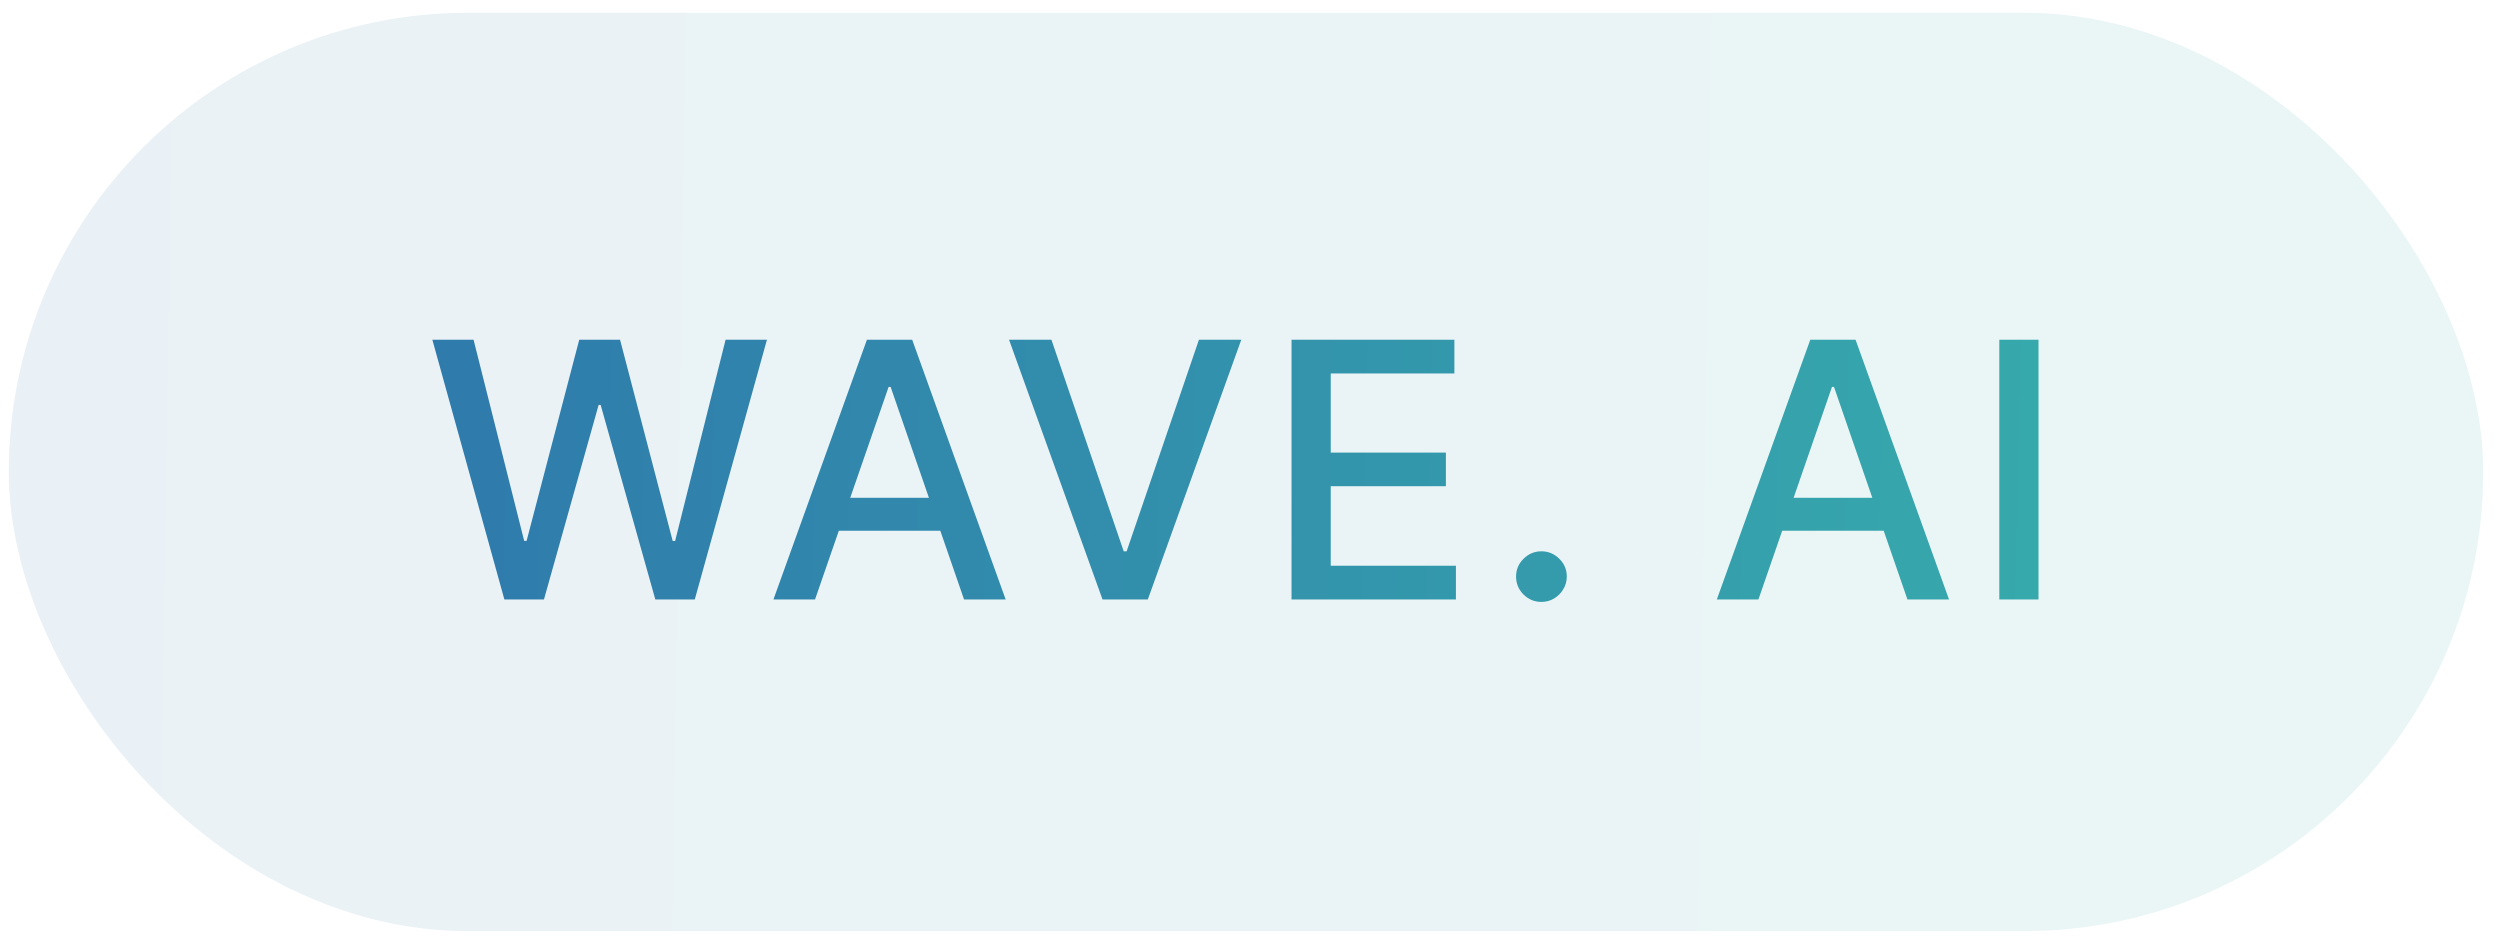 <svg width="98" height="37" viewBox="0 0 98 37" fill="none" xmlns="http://www.w3.org/2000/svg">
<rect x="0.344" y="0.5" width="97" height="36" rx="18" fill="url(#paint0_linear_30_1238)" fill-opacity="0.1"/>
<path d="M19.772 23.5L16.948 13.318H18.564L20.548 21.203H20.642L22.706 13.318H24.306L26.37 21.208H26.464L28.443 13.318H30.064L27.235 23.5H25.689L23.546 15.874H23.466L21.323 23.5H19.772ZM31.949 23.5H30.319L33.983 13.318H35.758L39.422 23.5H37.791L34.913 15.168H34.833L31.949 23.5ZM32.223 19.513H37.513V20.805H32.223V19.513ZM41.216 13.318L44.049 21.611H44.164L46.998 13.318H48.658L44.994 23.5H43.219L39.555 13.318H41.216ZM50.628 23.5V13.318H57.012V14.641H52.165V17.743H56.679V19.06H52.165V22.178H57.072V23.5H50.628ZM60.424 23.595C60.152 23.595 59.919 23.498 59.723 23.306C59.528 23.111 59.43 22.875 59.43 22.6C59.43 22.328 59.528 22.096 59.723 21.904C59.919 21.709 60.152 21.611 60.424 21.611C60.696 21.611 60.929 21.709 61.125 21.904C61.321 22.096 61.418 22.328 61.418 22.6C61.418 22.782 61.372 22.95 61.279 23.102C61.19 23.251 61.07 23.371 60.921 23.46C60.772 23.55 60.606 23.595 60.424 23.595ZM68.93 23.5H67.299L70.963 13.318H72.738L76.402 23.5H74.772L71.893 15.168H71.813L68.93 23.5ZM69.203 19.513H74.493V20.805H69.203V19.513ZM79.909 13.318V23.5H78.373V13.318H79.909Z" fill="url(#paint1_linear_30_1238)"/>
<defs>
<linearGradient id="paint0_linear_30_1238" x1="-29.623" y1="16.305" x2="113.089" y2="18.429" gradientUnits="userSpaceOnUse">
<stop stop-color="#2C6BAC"/>
<stop offset="1" stop-color="#38B2AC"/>
</linearGradient>
<linearGradient id="paint1_linear_30_1238" x1="-3.737" y1="17.524" x2="91.868" y2="19.67" gradientUnits="userSpaceOnUse">
<stop stop-color="#2C6BAC"/>
<stop offset="1" stop-color="#38B2AC"/>
</linearGradient>
</defs>
</svg>
